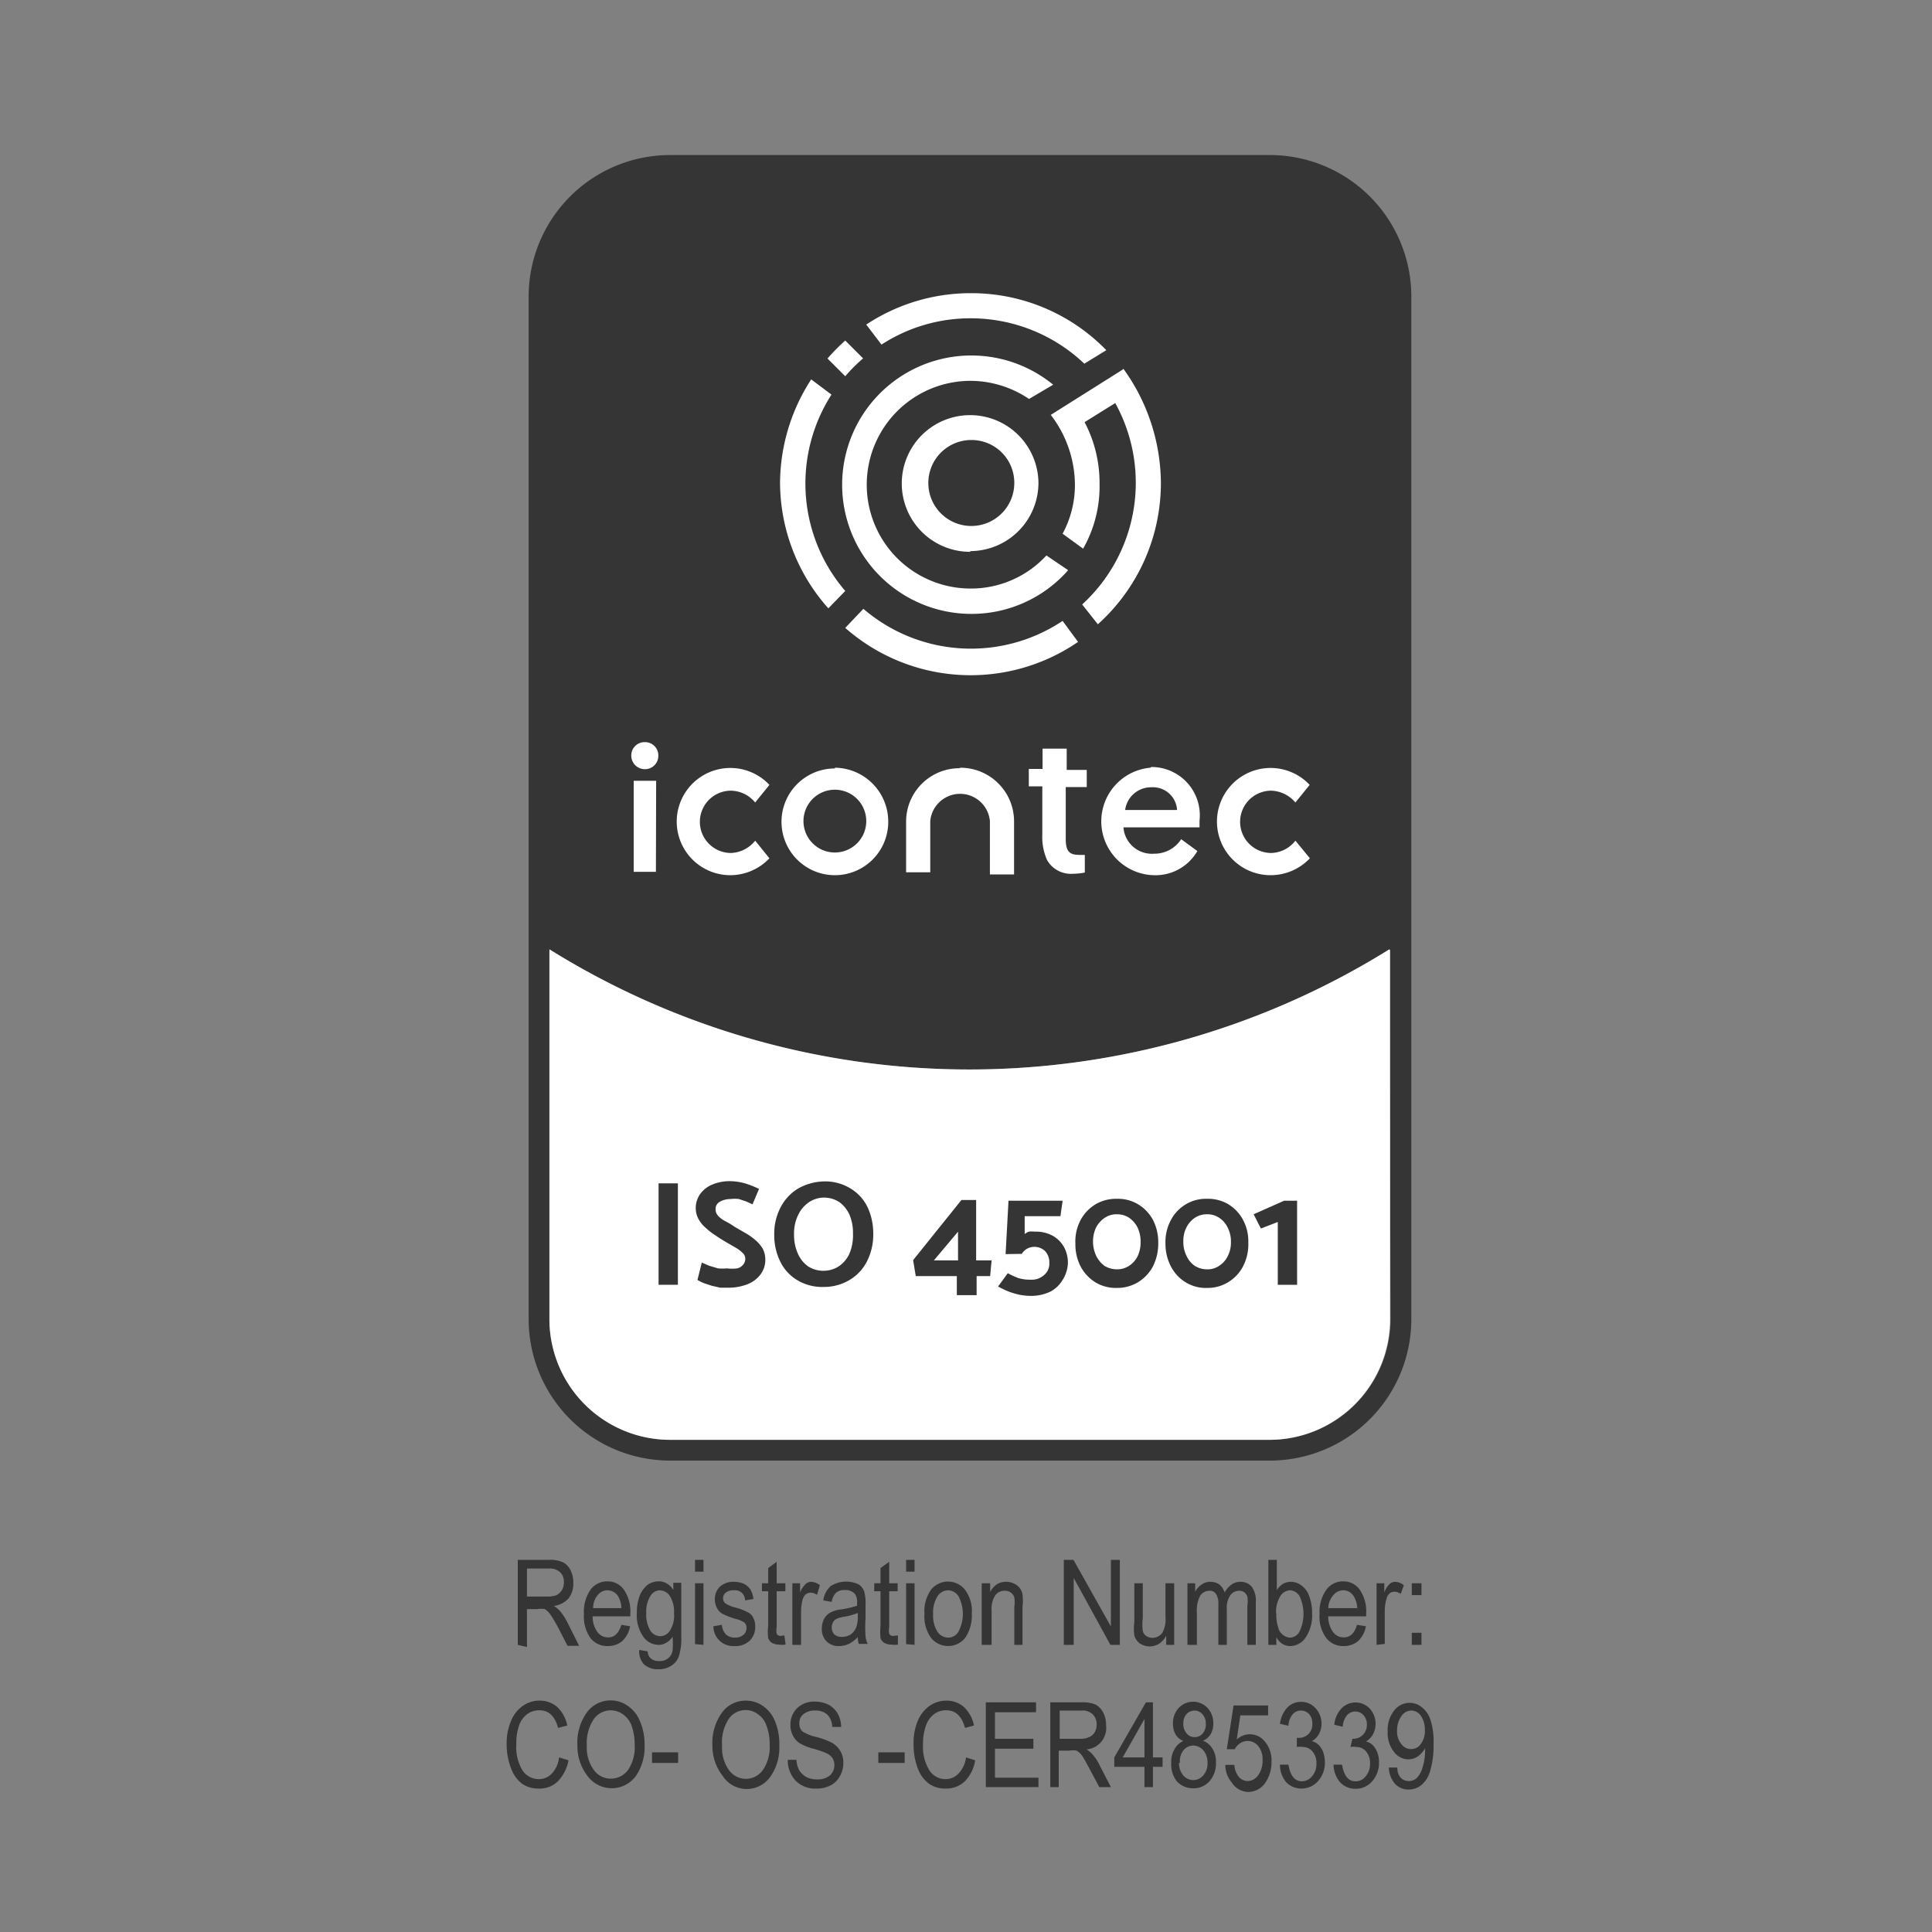 <?xml version="1.0" encoding="UTF-8"?>
<svg xmlns="http://www.w3.org/2000/svg" id="Capa_1" data-name="Capa 1" viewBox="0 0 80 80">
  <rect x="0" y="0" width="80" height="80" fill="#808080" stroke="none"/>
  <defs>
    <style>.cls-1{fill:#353535;}.cls-2{fill:#fff;}</style>
  </defs>
  <title>log1</title>
  <path class="cls-1" d="M21.44,68.11V64.59h1.28a1.31,1.31,0,0,1,.59.1.74.74,0,0,1,.31.32,1.15,1.15,0,0,1,.12.53,1,1,0,0,1-.2.65,1,1,0,0,1-.61.31,1.09,1.09,0,0,1,.25.2,2.52,2.52,0,0,1,.3.45l.5,1H23.5l-.38-.74a6,6,0,0,0-.34-.57.84.84,0,0,0-.22-.21.78.78,0,0,0-.3,0h-.44v1.57Zm.38-2h.82a1.11,1.11,0,0,0,.41-.06.63.63,0,0,0,.22-.21.66.66,0,0,0,.08-.32.54.54,0,0,0-.16-.42.62.62,0,0,0-.46-.15h-.91Z"></path>
  <path class="cls-1" d="M25.73,67.28l.36.06a1.12,1.12,0,0,1-.33.62.92.92,0,0,1-.59.2.88.88,0,0,1-.72-.33,1.55,1.55,0,0,1-.27-1,1.59,1.59,0,0,1,.27-1,.85.85,0,0,1,.7-.35.82.82,0,0,1,.68.34,1.58,1.58,0,0,1,.27,1v.11H24.54a1.07,1.07,0,0,0,.2.65.53.53,0,0,0,.43.22C25.44,67.81,25.62,67.63,25.73,67.28Zm-1.17-.69h1.17a1,1,0,0,0-.14-.5.53.53,0,0,0-.44-.24.51.51,0,0,0-.4.2A.82.82,0,0,0,24.56,66.59Z"></path>
  <path class="cls-1" d="M26.47,68.32l.35.06a.39.39,0,0,0,.14.3.48.48,0,0,0,.33.1.53.53,0,0,0,.37-.11.5.5,0,0,0,.19-.33,3.33,3.33,0,0,0,0-.57.69.69,0,0,1-.26.25.57.57,0,0,1-.32.09.78.78,0,0,1-.62-.32,1.54,1.54,0,0,1-.28-1,2,2,0,0,1,.12-.72,1.15,1.15,0,0,1,.33-.45.83.83,0,0,1,.46-.14.63.63,0,0,1,.33.09.7.7,0,0,1,.27.27v-.3h.33v2.2a2.43,2.43,0,0,1-.1.84.71.71,0,0,1-.31.39.92.92,0,0,1-.53.15.83.83,0,0,1-.62-.22A.79.79,0,0,1,26.47,68.32Zm.29-1.53a1.27,1.27,0,0,0,.17.73.49.49,0,0,0,.4.23.47.47,0,0,0,.41-.23,1.16,1.16,0,0,0,.17-.72,1.24,1.24,0,0,0-.17-.71.52.52,0,0,0-.42-.24.47.47,0,0,0-.39.24A1.22,1.22,0,0,0,26.76,66.79Z"></path>
  <path class="cls-1" d="M28.78,65.08v-.49h.35v.49Zm0,3V65.56h.35v2.55Z"></path>
  <path class="cls-1" d="M29.54,67.34l.35-.06a.65.65,0,0,0,.17.4.55.55,0,0,0,.37.13.52.52,0,0,0,.36-.12.37.37,0,0,0,.12-.29.26.26,0,0,0-.11-.23,1.13,1.13,0,0,0-.36-.14,3.17,3.17,0,0,1-.55-.22.61.61,0,0,1-.21-.24.74.74,0,0,1-.08-.34.72.72,0,0,1,.21-.53.82.82,0,0,1,.58-.2,1.07,1.07,0,0,1,.41.08.75.75,0,0,1,.27.23,1.1,1.1,0,0,1,.13.4l-.35.06a.41.41,0,0,0-.45-.42.5.5,0,0,0-.35.1.3.3,0,0,0-.11.23.25.25,0,0,0,.11.22,1.35,1.35,0,0,0,.38.16,2.27,2.27,0,0,1,.57.22.45.45,0,0,1,.2.23.69.69,0,0,1,.07.34.77.77,0,0,1-.23.59.85.85,0,0,1-.63.22A.82.82,0,0,1,29.54,67.34Z"></path>
  <path class="cls-1" d="M32.48,67.72l.05.38a.93.93,0,0,1-.27,0,.59.59,0,0,1-.29-.07.39.39,0,0,1-.16-.2,2,2,0,0,1,0-.51V65.89h-.26v-.33h.26v-.63l.35-.26v.89h.36v.33h-.36v1.49a.75.75,0,0,0,0,.27.18.18,0,0,0,.17.09Z"></path>
  <path class="cls-1" d="M32.81,68.11V65.56h.32v.38a1,1,0,0,1,.23-.35.32.32,0,0,1,.23-.09.63.63,0,0,1,.36.14l-.12.4a.48.48,0,0,0-.26-.09.35.35,0,0,0-.21.07.52.52,0,0,0-.13.23,2.18,2.18,0,0,0-.06.52v1.34Z"></path>
  <path class="cls-1" d="M35.52,67.79a1.5,1.5,0,0,1-.37.28,1,1,0,0,1-.4.09.69.69,0,0,1-.52-.19.72.72,0,0,1-.2-.53.87.87,0,0,1,.09-.4.69.69,0,0,1,.25-.26,1.25,1.25,0,0,1,.48-.14,4.1,4.1,0,0,0,.64-.15v-.11A.57.57,0,0,0,35.4,66a.53.53,0,0,0-.41-.16.54.54,0,0,0-.37.11.67.67,0,0,0-.18.38l-.35-.06a1,1,0,0,1,.3-.59,1.2,1.2,0,0,1,1.17-.07.57.57,0,0,1,.23.31,1.85,1.85,0,0,1,.05.53V67a5.65,5.65,0,0,0,0,.76.91.91,0,0,0,.09.31h-.37A1,1,0,0,1,35.52,67.79Zm0-1a2.85,2.85,0,0,1-.58.16,1,1,0,0,0-.31.09.32.32,0,0,0-.14.14.46.46,0,0,0-.05.2.42.42,0,0,0,.11.3.45.45,0,0,0,.31.1.7.7,0,0,0,.35-.09.67.67,0,0,0,.23-.27,1.19,1.19,0,0,0,.08-.48Z"></path>
  <path class="cls-1" d="M37.18,67.72l0,.38a.87.87,0,0,1-.26,0,.6.6,0,0,1-.3-.07.39.39,0,0,1-.16-.2,2.55,2.55,0,0,1,0-.51V65.89h-.26v-.33h.26v-.63l.36-.26v.89h.35v.33h-.35v1.49a.75.75,0,0,0,0,.27.17.17,0,0,0,.17.09Z"></path>
  <path class="cls-1" d="M37.52,65.08v-.49h.35v.49Zm0,3V65.56h.35v2.55Z"></path>
  <path class="cls-1" d="M38.28,66.83a1.54,1.54,0,0,1,.27-1,.9.9,0,0,1,1.41,0,1.48,1.48,0,0,1,.28,1,1.64,1.64,0,0,1-.28,1,.91.91,0,0,1-1.4,0A1.53,1.53,0,0,1,38.28,66.83Zm.36,0a1.24,1.24,0,0,0,.18.74.54.54,0,0,0,.45.24.49.49,0,0,0,.42-.25,1.57,1.57,0,0,0,0-1.46.53.53,0,0,0-.44-.25.53.53,0,0,0-.43.25A1.21,1.21,0,0,0,38.64,66.83Z"></path>
  <path class="cls-1" d="M40.65,68.11V65.56H41v.36a.89.89,0,0,1,.28-.32.73.73,0,0,1,.39-.1.67.67,0,0,1,.31.07.6.6,0,0,1,.36.45,2.21,2.21,0,0,1,0,.52v1.57H42V66.55a1.37,1.37,0,0,0,0-.41.43.43,0,0,0-.15-.2.4.4,0,0,0-.24-.07.47.47,0,0,0-.4.19,1.07,1.07,0,0,0-.15.65v1.4Z"></path>
  <path class="cls-1" d="M44.05,68.11V64.59h.4L46,67.35V64.59h.37v3.52h-.39l-1.52-2.77v2.77Z"></path>
  <path class="cls-1" d="M48.29,68.11v-.38a.86.86,0,0,1-.29.33.74.74,0,0,1-.79,0,.63.63,0,0,1-.24-.34,2.05,2.05,0,0,1,0-.55V65.56h.35V67a2.09,2.09,0,0,0,0,.53.34.34,0,0,0,.14.21.46.46,0,0,0,.25.08.51.51,0,0,0,.42-.21,1.17,1.17,0,0,0,.13-.66V65.56h.36v2.55Z"></path>
  <path class="cls-1" d="M49.17,68.11V65.56h.32v.35a.79.79,0,0,1,.27-.3.59.59,0,0,1,.36-.11.65.65,0,0,1,.37.11.71.71,0,0,1,.22.33,1,1,0,0,1,.29-.33.61.61,0,0,1,.36-.11.6.6,0,0,1,.47.2,1,1,0,0,1,.17.66v1.75h-.35V66.5a1.24,1.24,0,0,0,0-.39.4.4,0,0,0-.13-.18.34.34,0,0,0-.2-.06.45.45,0,0,0-.37.18.88.88,0,0,0-.15.57v1.49h-.35V66.45a.75.75,0,0,0-.1-.45.3.3,0,0,0-.27-.13.46.46,0,0,0-.38.2,1.33,1.33,0,0,0-.14.71v1.33Z"></path>
  <path class="cls-1" d="M52.85,68.11h-.33V64.59h.35v1.25a.92.92,0,0,1,.26-.26.69.69,0,0,1,.32-.08.71.71,0,0,1,.44.15.89.89,0,0,1,.32.44,1.94,1.94,0,0,1,.12.72,1.61,1.61,0,0,1-.27,1,.77.77,0,0,1-.63.35.63.63,0,0,1-.33-.09.76.76,0,0,1-.25-.28Zm0-1.3a1.69,1.69,0,0,0,.08.59.52.52,0,0,0,.2.3.48.48,0,0,0,.29.11.46.46,0,0,0,.39-.25,1.72,1.72,0,0,0,0-1.47.49.49,0,0,0-.4-.24.51.51,0,0,0-.4.25A1.26,1.26,0,0,0,52.84,66.81Z"></path>
  <path class="cls-1" d="M56.19,67.28l.37.06a1.12,1.12,0,0,1-.33.62.92.92,0,0,1-.59.2.88.88,0,0,1-.72-.33,1.49,1.49,0,0,1-.28-1,1.59,1.59,0,0,1,.28-1,.85.85,0,0,1,.7-.35.83.83,0,0,1,.68.34,1.58,1.58,0,0,1,.27,1v.11H55a1.07,1.07,0,0,0,.2.65.53.53,0,0,0,.43.22C55.9,67.81,56.09,67.63,56.19,67.28ZM55,66.59H56.2a1,1,0,0,0-.15-.5.5.5,0,0,0-.43-.24.54.54,0,0,0-.41.2A.87.87,0,0,0,55,66.59Z"></path>
  <path class="cls-1" d="M57,68.11V65.56h.32v.38a1,1,0,0,1,.22-.35.35.35,0,0,1,.23-.09.61.61,0,0,1,.36.14L58,66a.45.45,0,0,0-.25-.09.31.31,0,0,0-.21.07.44.44,0,0,0-.13.23,1.77,1.77,0,0,0-.07.52v1.34Z"></path>
  <path class="cls-1" d="M58.46,66.05v-.49h.4v.49Zm0,2.06v-.5h.4v.5Z"></path>
  <path class="cls-1" d="M23.15,72.77l.39.12a1.67,1.67,0,0,1-.45.88,1.07,1.07,0,0,1-.77.29,1.19,1.19,0,0,1-.69-.19,1.36,1.36,0,0,1-.46-.63,2.65,2.65,0,0,1-.19-1,2.34,2.34,0,0,1,.19-1,1.37,1.37,0,0,1,.49-.61,1.17,1.17,0,0,1,.69-.21,1.08,1.08,0,0,1,.72.26,1.44,1.44,0,0,1,.42.77l-.38.1c-.13-.48-.38-.73-.77-.73a.84.84,0,0,0-.5.15,1,1,0,0,0-.34.46,2.23,2.23,0,0,0-.12.79,1.87,1.87,0,0,0,.25,1.08.81.81,0,0,0,.68.37.74.74,0,0,0,.54-.23A1.16,1.16,0,0,0,23.15,72.77Z"></path>
  <path class="cls-1" d="M23.91,72.29a2.14,2.14,0,0,1,.39-1.38A1.22,1.22,0,0,1,26,70.64a1.4,1.4,0,0,1,.5.63,2.41,2.41,0,0,1,.19,1,2.1,2.1,0,0,1-.36,1.27,1.24,1.24,0,0,1-2,0A2,2,0,0,1,23.91,72.29Zm.39,0a1.54,1.54,0,0,0,.29,1,.85.85,0,0,0,.69.36A.89.89,0,0,0,26,73.3a1.68,1.68,0,0,0,.28-1.06,2.31,2.31,0,0,0-.14-.82,1,1,0,0,0-.34-.43.86.86,0,0,0-1.21.19A1.79,1.79,0,0,0,24.3,72.3Z"></path>
  <path class="cls-1" d="M27,73v-.44h1.08V73Z"></path>
  <path class="cls-1" d="M29.5,72.29a2.14,2.14,0,0,1,.4-1.38,1.2,1.2,0,0,1,1-.49,1.23,1.23,0,0,1,.69.22,1.4,1.4,0,0,1,.5.63,2.42,2.42,0,0,1,.18,1,2.1,2.1,0,0,1-.35,1.27,1.21,1.21,0,0,1-1,.54,1.19,1.19,0,0,1-1-.55A2,2,0,0,1,29.5,72.29Zm.4,0a1.6,1.6,0,0,0,.28,1,.86.86,0,0,0,1.41,0,1.68,1.68,0,0,0,.28-1.06,2.1,2.1,0,0,0-.15-.82.9.9,0,0,0-.34-.43.81.81,0,0,0-.49-.17.85.85,0,0,0-.71.36A1.79,1.79,0,0,0,29.9,72.3Z"></path>
  <path class="cls-1" d="M32.62,72.87l.36,0a1,1,0,0,0,.13.46.92.92,0,0,0,.29.26,1,1,0,0,0,.43.09.78.78,0,0,0,.53-.16.57.57,0,0,0,.19-.43.61.61,0,0,0-.07-.28.65.65,0,0,0-.21-.19,3.75,3.75,0,0,0-.59-.21,2.19,2.19,0,0,1-.59-.24.86.86,0,0,1-.26-.31.88.88,0,0,1-.1-.43.94.94,0,0,1,.28-.7,1,1,0,0,1,.74-.27,1.25,1.25,0,0,1,.56.13,1,1,0,0,1,.38.37,1.18,1.18,0,0,1,.14.55l-.37,0a.75.75,0,0,0-.2-.51.7.7,0,0,0-.5-.17.72.72,0,0,0-.49.15.45.45,0,0,0-.17.37.45.45,0,0,0,.12.34,1.74,1.74,0,0,0,.56.23,3.18,3.18,0,0,1,.6.21.92.92,0,0,1,.54.88,1.06,1.06,0,0,1-.15.55.9.9,0,0,1-.38.37,1.2,1.2,0,0,1-.59.13,1.12,1.12,0,0,1-.85-.32A1.23,1.23,0,0,1,32.62,72.87Z"></path>
  <path class="cls-1" d="M36.37,73v-.44h1.09V73Z"></path>
  <path class="cls-1" d="M40,72.77l.38.12a1.59,1.59,0,0,1-.44.88,1.1,1.1,0,0,1-.78.29,1.16,1.16,0,0,1-.68-.19,1.38,1.38,0,0,1-.47-.63,2.66,2.66,0,0,1-.18-1,2.35,2.35,0,0,1,.18-1,1.44,1.44,0,0,1,.49-.61,1.22,1.22,0,0,1,.69-.21,1.08,1.08,0,0,1,.72.26,1.44,1.44,0,0,1,.42.77l-.37.1c-.13-.48-.39-.73-.77-.73a.82.82,0,0,0-.5.15,1,1,0,0,0-.34.46,2.21,2.21,0,0,0-.13.79,1.87,1.87,0,0,0,.26,1.08.79.79,0,0,0,.67.37.74.74,0,0,0,.54-.23A1.17,1.17,0,0,0,40,72.77Z"></path>
  <path class="cls-1" d="M40.82,74V70.49H42.9v.41H41.2V72h1.59v.41H41.2v1.2H43V74Z"></path>
  <path class="cls-1" d="M43.49,74V70.49h1.28a1.42,1.42,0,0,1,.59.09.79.79,0,0,1,.32.33,1.12,1.12,0,0,1,.12.53.89.89,0,0,1-.81,1,.84.84,0,0,1,.24.2,1.77,1.77,0,0,1,.3.45L46,74h-.48l-.39-.73c-.15-.28-.26-.48-.33-.58a.78.78,0,0,0-.22-.2.85.85,0,0,0-.3,0h-.44V74Zm.39-2h.82a.84.84,0,0,0,.4-.07.5.5,0,0,0,.23-.2.66.66,0,0,0,.08-.32.57.57,0,0,0-.16-.42.6.6,0,0,0-.46-.16h-.91Z"></path>
  <path class="cls-1" d="M47.39,74v-.84H46.14v-.39l1.31-2.28h.29v2.28h.4v.39h-.4V74Zm0-1.23V71.18l-.9,1.59Z"></path>
  <path class="cls-1" d="M49,72.09a.66.66,0,0,1-.32-.27.87.87,0,0,1-.11-.44.92.92,0,0,1,.24-.66.82.82,0,0,1,1.19,0,.92.92,0,0,1,.24.66.83.83,0,0,1-.11.43.66.66,0,0,1-.32.27.75.75,0,0,1,.4.34,1,1,0,0,1,.14.57,1.11,1.11,0,0,1-.27.77.88.88,0,0,1-.67.29.91.91,0,0,1-.68-.29A1.12,1.12,0,0,1,48.5,73a1,1,0,0,1,.14-.58A.74.74,0,0,1,49,72.09Zm-.18.9a.79.79,0,0,0,.17.52.56.56,0,0,0,.42.2.55.55,0,0,0,.41-.19A.73.73,0,0,0,50,73a.79.79,0,0,0-.17-.52.56.56,0,0,0-.42-.2.53.53,0,0,0-.41.2A.72.72,0,0,0,48.86,73ZM49,71.36a.58.58,0,0,0,.13.41.41.41,0,0,0,.34.16.43.43,0,0,0,.33-.15.56.56,0,0,0,.13-.39.57.57,0,0,0-.14-.41.44.44,0,0,0-.66,0A.55.55,0,0,0,49,71.36Z"></path>
  <path class="cls-1" d="M50.74,73.08l.37,0a.89.89,0,0,0,.19.5.49.49,0,0,0,.36.17.54.54,0,0,0,.43-.23,1,1,0,0,0,.19-.64.86.86,0,0,0-.18-.58.56.56,0,0,0-.44-.21.53.53,0,0,0-.3.09.62.62,0,0,0-.23.25l-.33,0,.28-1.81h1.43v.41H51.36l-.15,1a.79.79,0,0,1,1.17.09,1.2,1.2,0,0,1,.27.83,1.49,1.49,0,0,1-.27.89.86.86,0,0,1-.72.36A.82.82,0,0,1,51,73.8,1.08,1.08,0,0,1,50.74,73.08Z"></path>
  <path class="cls-1" d="M53,73.07l.35,0c.08.46.26.69.56.69a.54.54,0,0,0,.42-.21.76.76,0,0,0,.18-.53.71.71,0,0,0-.16-.49.5.5,0,0,0-.4-.19.65.65,0,0,0-.25,0l0-.38h.05a.55.55,0,0,0,.59-.59.56.56,0,0,0-.13-.39.46.46,0,0,0-.34-.15.45.45,0,0,0-.34.15.81.81,0,0,0-.18.48L53,71.38a1.2,1.2,0,0,1,.31-.68.78.78,0,0,1,.57-.23.79.79,0,0,1,.59.26.92.92,0,0,1,.25.65.89.89,0,0,1-.11.43.74.74,0,0,1-.29.29.59.59,0,0,1,.29.16.9.9,0,0,1,.18.29,1.3,1.3,0,0,1,.07.41,1.14,1.14,0,0,1-.29.8.91.91,0,0,1-.68.3.86.86,0,0,1-.63-.26A1.13,1.13,0,0,1,53,73.07Z"></path>
  <path class="cls-1" d="M55.22,73.07l.35,0c.08.46.26.69.56.69a.51.51,0,0,0,.42-.21.76.76,0,0,0,.18-.53.71.71,0,0,0-.16-.49.5.5,0,0,0-.4-.19.65.65,0,0,0-.25,0L56,72h0a.57.57,0,0,0,.43-.16.58.58,0,0,0,.17-.43.56.56,0,0,0-.14-.39.46.46,0,0,0-.68,0,.81.81,0,0,0-.18.48l-.35-.08a1.13,1.13,0,0,1,.3-.68.81.81,0,0,1,1.16,0,.94.94,0,0,1,.14,1.08.74.74,0,0,1-.29.29.59.59,0,0,1,.29.16.9.9,0,0,1,.18.29,1.07,1.07,0,0,1,.07.41,1.14,1.14,0,0,1-.29.8.9.9,0,0,1-.68.3.86.86,0,0,1-.63-.26A1.13,1.13,0,0,1,55.22,73.07Z"></path>
  <path class="cls-1" d="M57.51,73.19l.35,0c0,.37.21.56.48.56a.51.51,0,0,0,.32-.12,1,1,0,0,0,.24-.43,2.29,2.29,0,0,0,.11-.73v-.08a1.1,1.1,0,0,1-.3.34.71.71,0,0,1-.38.12.75.75,0,0,1-.61-.31,1.26,1.26,0,0,1-.26-.84,1.29,1.29,0,0,1,.27-.87.8.8,0,0,1,.64-.32.79.79,0,0,1,.5.18,1.06,1.06,0,0,1,.36.52,2.87,2.87,0,0,1,.13,1,3.6,3.6,0,0,1-.14,1.12,1.18,1.18,0,0,1-.37.59.82.82,0,0,1-.52.18.74.74,0,0,1-.55-.22A1.05,1.05,0,0,1,57.51,73.19ZM59,71.64a1,1,0,0,0-.17-.6.49.49,0,0,0-.39-.21.5.5,0,0,0-.41.23,1,1,0,0,0-.18.61.79.79,0,0,0,.18.55.49.49,0,0,0,.8,0A.89.89,0,0,0,59,71.64Z"></path>
  <path class="cls-1" d="M52.58,6.42H27.75a5.86,5.86,0,0,0-5.86,5.86V54.62a5.86,5.86,0,0,0,5.86,5.86H52.58a5.86,5.86,0,0,0,5.86-5.86V12.28A5.86,5.86,0,0,0,52.58,6.42Zm5,48.2a5,5,0,0,1-5,5H27.75a5,5,0,0,1-5-5V39.31a32.88,32.88,0,0,0,34.78,0Z"></path>
  <path class="cls-2" d="M57.56,39.34V54.62a5,5,0,0,1-5,5H27.75a5,5,0,0,1-5-5V39.31a32.88,32.88,0,0,0,34.78,0Z"></path>
  <path class="cls-2" d="M40.17,22.85A2.83,2.83,0,1,1,43,20a2.83,2.83,0,0,1-2.82,2.82m0-4.6A1.78,1.78,0,1,0,42,20a1.77,1.77,0,0,0-1.78-1.78"></path>
  <path class="cls-2" d="M35,24.47a6.82,6.82,0,0,1-.57-8.13l-.84-.63A7.94,7.94,0,0,0,32.3,20a7.85,7.85,0,0,0,2,5.19Z"></path>
  <path class="cls-2" d="M34.26,14.84l.74.74a6.46,6.46,0,0,1,.74-.74L35,14.1a8.5,8.5,0,0,0-.73.74"></path>
  <path class="cls-2" d="M40.19,12.14a7.82,7.82,0,0,0-4.32,1.3l.63.83a6.75,6.75,0,0,1,3.69-1.09,6.83,6.83,0,0,1,4.71,1.88l.91-.56a7.79,7.79,0,0,0-5.62-2.36"></path>
  <path class="cls-2" d="M43.33,23a4.24,4.24,0,0,1-3.14,1.37,4.3,4.3,0,1,1,0-8.6,4.35,4.35,0,0,1,2.42.75l1-.59a5.35,5.35,0,1,0-3.38,9.49,5.32,5.32,0,0,0,4-1.81Z"></path>
  <path class="cls-2" d="M44,25.71a6.84,6.84,0,0,1-8.25-.5L35,26a7.86,7.86,0,0,0,9.64.58Z"></path>
  <path class="cls-2" d="M46.51,15.29l-3,1.89a4.79,4.79,0,0,1,1,2.85A4.25,4.25,0,0,1,44,22.1l.85.62A5.24,5.24,0,0,0,45.53,20a5.37,5.37,0,0,0-.62-2.52l1.27-.79a6.83,6.83,0,0,1-1.37,8.34l.65.82A7.86,7.86,0,0,0,48.07,20a8.15,8.15,0,0,0-1.56-4.74"></path>
  <path class="cls-2" d="M34.57,31.82A2.21,2.21,0,1,0,36.78,34a2.23,2.23,0,0,0-2.21-2.21m0,3.51a1.3,1.3,0,1,1,0-2.6,1.3,1.3,0,0,1,0,2.6"></path>
  <path class="cls-2" d="M27.16,36.1h-.92V32.33h.93Zm-.46-4.25a.56.56,0,0,1-.56-.56.55.55,0,0,1,.56-.56.55.55,0,0,1,.56.56.55.55,0,0,1-.56.56"></path>
  <path class="cls-2" d="M39.73,31.81A2.21,2.21,0,0,0,37.52,34v2.12h1V34a1.24,1.24,0,0,1,2.47,0v2.21h1V34a2.22,2.22,0,0,0-2.22-2.21"></path>
  <path class="cls-2" d="M44.92,35.4h-.2c-.4,0-.59-.1-.59-.66V32.59H45v-.71h-.83V31h-1v.84H42.6v.72h.56v2a2.34,2.34,0,0,0,.2,1.06,1.14,1.14,0,0,0,1.08.56,2.56,2.56,0,0,0,.48-.05Z"></path>
  <path class="cls-2" d="M30.24,36.24a2.22,2.22,0,1,1,1.62-3.74l-.59.73a1.33,1.33,0,0,0-1-.49,1.29,1.29,0,1,0,0,2.58,1.34,1.34,0,0,0,1-.51l.59.73a2.24,2.24,0,0,1-1.63.7"></path>
  <path class="cls-2" d="M52.61,36.24a2.22,2.22,0,1,1,1.62-3.74l-.59.73a1.37,1.37,0,0,0-1-.49,1.29,1.29,0,1,0,0,2.58,1.31,1.31,0,0,0,1-.51l.6.73a2.24,2.24,0,0,1-1.63.7"></path>
  <path class="cls-2" d="M47.63,31.79a2.23,2.23,0,0,0,.14,4.45,2,2,0,0,0,1.81-1l-.67-.49a1.32,1.32,0,0,1-1.13.6,1.18,1.18,0,0,1-1.26-1.09h3.15s0-.21,0-.28a2,2,0,0,0-2-2.22m-1.08,1.78a1.08,1.08,0,0,1,1.09-.94,1,1,0,0,1,1.06.94Z"></path>
  <path class="cls-1" d="M27.27,53.2V49h.8V53.2Z"></path>
  <path class="cls-1" d="M29.06,52.28l.3.13.37.11a1.72,1.72,0,0,0,.37,0,1.63,1.63,0,0,0,.43,0,.45.45,0,0,0,.24-.15.37.37,0,0,0,.09-.25.32.32,0,0,0-.12-.25,1.46,1.46,0,0,0-.3-.22l-.38-.22c-.15-.09-.3-.18-.44-.28a2.5,2.5,0,0,1-.4-.31,1.29,1.29,0,0,1-.3-.37.92.92,0,0,1-.11-.43,1,1,0,0,1,.17-.58,1.16,1.16,0,0,1,.49-.4,1.87,1.87,0,0,1,.78-.15,2.36,2.36,0,0,1,.63.1,4.19,4.19,0,0,1,.55.22l-.27.64-.26-.12-.3-.1a1.27,1.27,0,0,0-.34,0,.88.88,0,0,0-.45.11.34.34,0,0,0-.18.32.4.4,0,0,0,.11.27,1.06,1.06,0,0,0,.3.22,3.21,3.21,0,0,1,.38.23l.45.26a2.5,2.5,0,0,1,.41.29,1.43,1.43,0,0,1,.3.35,1,1,0,0,1,.11.47,1,1,0,0,1-.19.59,1.24,1.24,0,0,1-.53.41,2.15,2.15,0,0,1-.85.15l-.3,0-.35-.08-.33-.11a2.09,2.09,0,0,1-.26-.13Z"></path>
  <path class="cls-1" d="M34.1,53.29A2,2,0,0,1,33,53a1.82,1.82,0,0,1-.7-.78,2.45,2.45,0,0,1-.24-1.09A2.34,2.34,0,0,1,32.32,50a1.94,1.94,0,0,1,.72-.78,2.27,2.27,0,0,1,1.07-.3,2,2,0,0,1,1.12.3,1.82,1.82,0,0,1,.7.78,2.59,2.59,0,0,1,.23,1.09,2.46,2.46,0,0,1-.26,1.14,1.91,1.91,0,0,1-.72.77A2.07,2.07,0,0,1,34.1,53.29Zm0-.67a1.17,1.17,0,0,0,.61-.17,1.26,1.26,0,0,0,.45-.51,1.94,1.94,0,0,0,.16-.86,1.92,1.92,0,0,0-.14-.77,1.31,1.31,0,0,0-.42-.53,1.16,1.16,0,0,0-.65-.19,1.12,1.12,0,0,0-.61.19,1.3,1.3,0,0,0-.45.53,1.73,1.73,0,0,0-.17.81,1.86,1.86,0,0,0,.15.77,1.27,1.27,0,0,0,.42.54A1.16,1.16,0,0,0,34.11,52.62Z"></path>
  <path class="cls-1" d="M41,52.84h-.56v.79h-.82v-.79h-1.7l-.11-.66,2-2.49h.61v2.5h.64Zm-2.33-.65h1V51Z"></path>
  <path class="cls-1" d="M41.64,51.93l.12-2.21H44l-.09.64H42.43l0,.74A.65.65,0,0,1,42.6,51a1,1,0,0,1,.25,0,1.45,1.45,0,0,1,.76.18,1.25,1.25,0,0,1,.46.48,1.37,1.37,0,0,1,.15.64A1.39,1.39,0,0,1,44,53a1.29,1.29,0,0,1-.52.49,1.86,1.86,0,0,1-.81.17,2.59,2.59,0,0,1-.47-.05,3.09,3.09,0,0,1-.46-.14,3.91,3.91,0,0,1-.41-.2l.4-.55a3,3,0,0,0,.46.21,1.85,1.85,0,0,0,.5.06.76.76,0,0,0,.54-.19.61.61,0,0,0,.22-.51.69.69,0,0,0-.17-.48.64.64,0,0,0-.79-.08.62.62,0,0,0-.18.19Z"></path>
  <path class="cls-1" d="M44.75,50.51a1.7,1.7,0,0,1,.61-.64,1.67,1.67,0,0,1,.89-.23,1.61,1.61,0,0,1,.88.23,1.7,1.7,0,0,1,.61.64,2,2,0,0,1,.22.93,2.11,2.11,0,0,1-.22,1,1.73,1.73,0,0,1-.61.65,1.67,1.67,0,0,1-.89.24,1.63,1.63,0,0,1-.88-.23,1.74,1.74,0,0,1-.61-.65,2,2,0,0,1-.22-.95A1.89,1.89,0,0,1,44.75,50.51ZM45.39,52a1.13,1.13,0,0,0,.35.42,1,1,0,0,0,.51.14.9.9,0,0,0,.51-.15,1,1,0,0,0,.35-.4,1.34,1.34,0,0,0,.12-.58,1.38,1.38,0,0,0-.12-.59,1.08,1.08,0,0,0-.35-.41.91.91,0,0,0-.52-.15.87.87,0,0,0-.5.15,1.1,1.1,0,0,0-.35.39,1.34,1.34,0,0,0-.13.58A1.4,1.4,0,0,0,45.39,52Z"></path>
  <path class="cls-1" d="M48.49,50.51a1.63,1.63,0,0,1,.61-.64,1.61,1.61,0,0,1,.88-.23,1.64,1.64,0,0,1,.89.23,1.68,1.68,0,0,1,.6.64,1.88,1.88,0,0,1,.22.93,2,2,0,0,1-.22,1,1.66,1.66,0,0,1-.61.65,1.61,1.61,0,0,1-.88.24,1.58,1.58,0,0,1-.88-.23,1.66,1.66,0,0,1-.61-.65,2,2,0,0,1-.23-.95A1.9,1.9,0,0,1,48.49,50.51ZM49.13,52a1,1,0,0,0,.35.42.94.94,0,0,0,.5.14.85.85,0,0,0,.51-.15,1,1,0,0,0,.35-.4,1.21,1.21,0,0,0,.13-.58,1.25,1.25,0,0,0-.13-.59,1,1,0,0,0-.35-.41.88.88,0,0,0-.51-.15.9.9,0,0,0-.51.15,1.07,1.07,0,0,0-.34.39,1.21,1.21,0,0,0-.13.58A1.26,1.26,0,0,0,49.13,52Z"></path>
  <path class="cls-1" d="M52.91,53.2V50.6l-.7.27-.3-.59,1.26-.56h.54V53.2Z"></path>
</svg>
